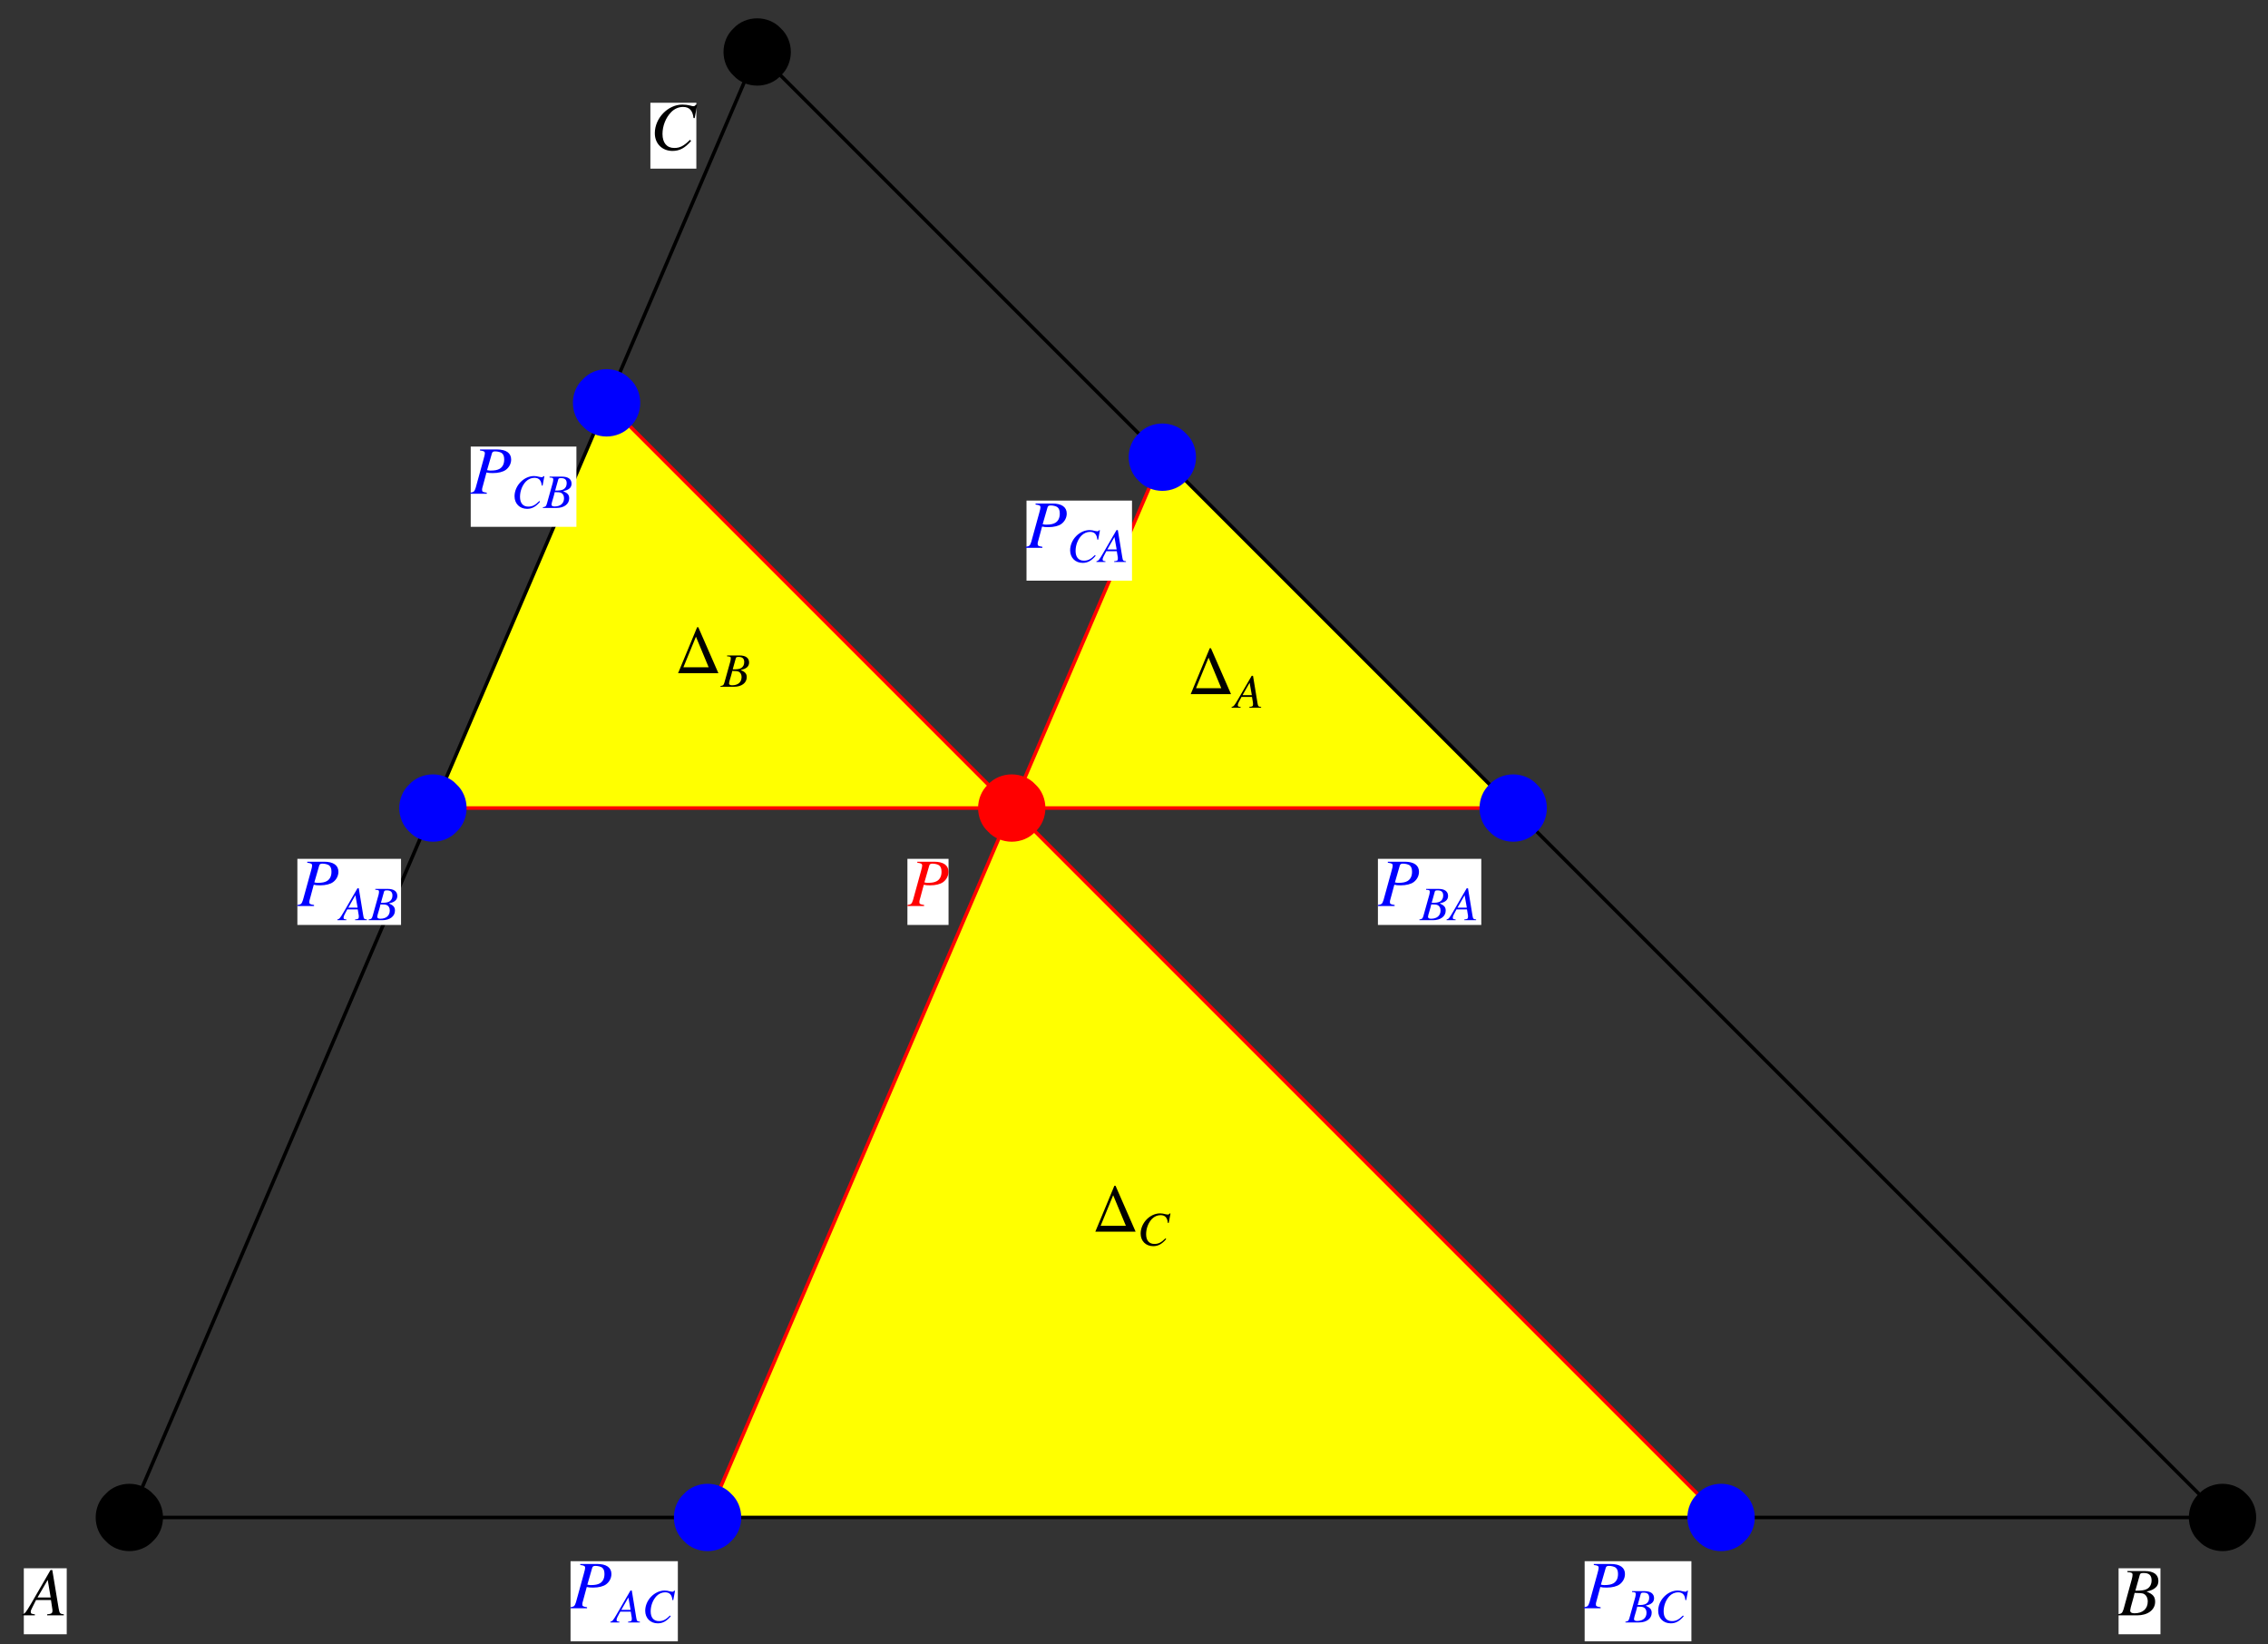 <?xml version="1.0" encoding="UTF-8"?>
<svg xmlns="http://www.w3.org/2000/svg" xmlns:xlink="http://www.w3.org/1999/xlink" width="240" height="174" viewBox="0 0 240 174">
<rect x="0" y="0" width="240" height="174" fill="#333333" stroke="none"/>
<defs>
<g>
<g id="glyph-0-0">
</g>
<g id="glyph-0-1">
<path d="M 1.047 -4.578 C 1.453 -4.531 1.562 -4.469 1.562 -4.281 C 1.562 -4.172 1.531 -4.047 1.438 -3.703 L 0.594 -0.641 C 0.453 -0.219 0.406 -0.172 0 -0.109 L 0 0 L 1.766 0 L 1.766 -0.109 C 1.312 -0.188 1.266 -0.203 1.266 -0.453 C 1.266 -0.531 1.281 -0.594 1.359 -0.859 L 1.734 -2.25 C 1.922 -2.203 2.094 -2.188 2.406 -2.188 C 2.984 -2.188 3.484 -2.312 3.781 -2.531 C 4.141 -2.797 4.344 -3.203 4.344 -3.625 C 4.344 -4.312 3.812 -4.688 2.828 -4.688 L 1.047 -4.688 Z M 2.312 -4.281 C 2.359 -4.422 2.438 -4.484 2.641 -4.484 C 2.922 -4.484 3.203 -4.406 3.344 -4.312 C 3.531 -4.172 3.609 -3.953 3.609 -3.625 C 3.609 -3.156 3.438 -2.828 3.125 -2.641 C 2.906 -2.516 2.625 -2.453 2.172 -2.453 C 2.047 -2.453 2.016 -2.453 1.797 -2.5 Z M 2.312 -4.281 "/>
</g>
<g id="glyph-0-2">
<path d="M 4.047 -0.109 C 3.641 -0.156 3.594 -0.203 3.5 -0.734 L 2.828 -4.797 L 2.641 -4.797 L 0.562 -1.203 C 0 -0.25 -0.078 -0.172 -0.359 -0.109 L -0.359 0 L 0.984 0 L 0.984 -0.109 C 0.609 -0.156 0.547 -0.188 0.547 -0.359 C 0.547 -0.5 0.578 -0.562 0.703 -0.812 L 1.109 -1.625 L 2.688 -1.625 L 2.828 -0.688 C 2.844 -0.625 2.844 -0.547 2.844 -0.5 C 2.844 -0.219 2.75 -0.156 2.281 -0.109 L 2.281 0 L 4.047 0 Z M 1.266 -1.891 L 2.344 -3.75 L 2.656 -1.891 Z M 1.266 -1.891 "/>
</g>
<g id="glyph-0-3">
<path d="M -0.062 0 L 1.969 0 C 3.094 0 3.875 -0.578 3.875 -1.438 C 3.875 -1.969 3.656 -2.234 2.969 -2.516 C 3.484 -2.641 3.688 -2.734 3.922 -2.938 C 4.125 -3.109 4.219 -3.344 4.219 -3.641 C 4.219 -4.312 3.719 -4.688 2.781 -4.688 L 0.938 -4.688 L 0.938 -4.578 C 1.391 -4.547 1.484 -4.5 1.484 -4.281 C 1.484 -4.172 1.453 -4 1.406 -3.828 L 0.531 -0.641 C 0.391 -0.234 0.344 -0.188 -0.062 -0.109 Z M 1.703 -2.375 C 2.172 -2.375 2.484 -2.344 2.625 -2.297 C 2.922 -2.172 3.094 -1.859 3.094 -1.469 C 3.094 -0.688 2.562 -0.219 1.688 -0.219 C 1.391 -0.219 1.234 -0.312 1.234 -0.516 C 1.234 -0.609 1.312 -0.953 1.484 -1.531 C 1.578 -1.828 1.625 -2.047 1.703 -2.375 Z M 2.25 -4.281 C 2.297 -4.438 2.375 -4.484 2.656 -4.484 C 3.234 -4.484 3.5 -4.234 3.5 -3.703 C 3.5 -3.297 3.328 -2.969 3.016 -2.797 C 2.781 -2.656 2.422 -2.609 1.781 -2.609 Z M 2.25 -4.281 "/>
</g>
<g id="glyph-0-4">
<path d="M 4.688 -3.344 L 4.953 -4.766 L 4.797 -4.766 C 4.75 -4.656 4.672 -4.609 4.531 -4.609 C 4.469 -4.609 4.391 -4.625 4.234 -4.672 C 3.922 -4.75 3.625 -4.781 3.391 -4.781 C 1.859 -4.781 0.469 -3.344 0.469 -1.75 C 0.469 -0.641 1.25 0.125 2.344 0.125 C 3.094 0.125 3.672 -0.188 4.312 -0.938 L 4.188 -1.047 C 3.547 -0.406 3.125 -0.188 2.531 -0.188 C 1.734 -0.188 1.281 -0.734 1.281 -1.672 C 1.281 -2.516 1.625 -3.391 2.188 -3.969 C 2.531 -4.328 2.984 -4.531 3.453 -4.531 C 4.125 -4.531 4.484 -4.141 4.562 -3.359 Z M 4.688 -3.344 "/>
</g>
<g id="glyph-1-0">
</g>
<g id="glyph-1-1">
<path d="M 3.297 -2.359 L 3.484 -3.359 L 3.375 -3.359 C 3.344 -3.281 3.297 -3.25 3.188 -3.25 C 3.141 -3.25 3.094 -3.266 2.984 -3.281 C 2.766 -3.344 2.562 -3.375 2.391 -3.375 C 1.312 -3.375 0.328 -2.359 0.328 -1.234 C 0.328 -0.453 0.875 0.094 1.656 0.094 C 2.172 0.094 2.578 -0.125 3.031 -0.656 L 2.953 -0.734 C 2.5 -0.281 2.203 -0.141 1.781 -0.141 C 1.219 -0.141 0.906 -0.516 0.906 -1.172 C 0.906 -1.781 1.141 -2.391 1.531 -2.797 C 1.781 -3.047 2.094 -3.188 2.438 -3.188 C 2.906 -3.188 3.156 -2.922 3.203 -2.375 Z M 3.297 -2.359 "/>
</g>
<g id="glyph-1-2">
<path d="M -0.047 0 L 1.391 0 C 2.188 0 2.734 -0.406 2.734 -1.016 C 2.734 -1.375 2.578 -1.562 2.094 -1.781 C 2.453 -1.859 2.594 -1.922 2.766 -2.062 C 2.906 -2.188 2.984 -2.359 2.984 -2.562 C 2.984 -3.047 2.625 -3.312 1.969 -3.312 L 0.656 -3.312 L 0.656 -3.219 C 0.984 -3.203 1.047 -3.172 1.047 -3.016 C 1.047 -2.938 1.031 -2.812 1 -2.688 L 0.375 -0.453 C 0.281 -0.156 0.25 -0.125 -0.047 -0.078 Z M 1.203 -1.672 C 1.531 -1.672 1.75 -1.656 1.844 -1.609 C 2.062 -1.531 2.188 -1.312 2.188 -1.031 C 2.188 -0.484 1.812 -0.156 1.188 -0.156 C 0.984 -0.156 0.859 -0.219 0.859 -0.359 C 0.859 -0.438 0.922 -0.672 1.047 -1.078 C 1.109 -1.297 1.156 -1.438 1.203 -1.672 Z M 1.578 -3.016 C 1.609 -3.125 1.672 -3.156 1.875 -3.156 C 2.281 -3.156 2.469 -2.984 2.469 -2.609 C 2.469 -2.312 2.344 -2.094 2.125 -1.969 C 1.953 -1.875 1.703 -1.828 1.25 -1.844 Z M 1.578 -3.016 "/>
</g>
<g id="glyph-1-3">
<path d="M 2.859 -0.078 C 2.562 -0.109 2.531 -0.141 2.469 -0.516 L 2 -3.375 L 1.859 -3.375 L 0.391 -0.844 C 0 -0.172 -0.062 -0.125 -0.266 -0.078 L -0.266 0 L 0.688 0 L 0.688 -0.078 C 0.438 -0.109 0.391 -0.125 0.391 -0.266 C 0.391 -0.359 0.406 -0.406 0.484 -0.578 L 0.781 -1.141 L 1.891 -1.141 L 2 -0.484 C 2 -0.438 2 -0.391 2 -0.344 C 2 -0.156 1.938 -0.109 1.609 -0.078 L 1.609 0 L 2.859 0 Z M 0.891 -1.328 L 1.641 -2.641 L 1.875 -1.328 Z M 0.891 -1.328 "/>
</g>
<g id="glyph-2-0">
</g>
<g id="glyph-2-1">
<path d="M 4.359 0 L 2.234 -4.859 L 2.109 -4.859 L 0.094 0 Z M 3.328 -0.625 L 0.656 -0.625 L 1.984 -3.859 Z M 3.328 -0.625 "/>
</g>
</g>
<clipPath id="clip-0">
<path clip-rule="nonzero" d="M 96 90.875 L 100.375 90.875 L 100.375 97.875 L 96 97.875 Z M 96 90.875 "/>
</clipPath>
<clipPath id="clip-1">
<path clip-rule="nonzero" d="M 2.5 165.938 L 7.062 165.938 L 7.062 172.938 L 2.5 172.938 Z M 2.5 165.938 "/>
</clipPath>
<clipPath id="clip-2">
<path clip-rule="nonzero" d="M 224.188 165.938 L 228.625 165.938 L 228.625 172.938 L 224.188 172.938 Z M 224.188 165.938 "/>
</clipPath>
<clipPath id="clip-3">
<path clip-rule="nonzero" d="M 68.812 10.875 L 73.688 10.875 L 73.688 17.875 L 68.812 17.875 Z M 68.812 10.875 "/>
</clipPath>
<clipPath id="clip-4">
<path clip-rule="nonzero" d="M 49.812 47.25 L 61 47.25 L 61 55.75 L 49.812 55.75 Z M 49.812 47.25 "/>
</clipPath>
<clipPath id="clip-5">
<path clip-rule="nonzero" d="M 167.688 165.188 L 179 165.188 L 179 173.688 L 167.688 173.688 Z M 167.688 165.188 "/>
</clipPath>
<clipPath id="clip-6">
<path clip-rule="nonzero" d="M 60.375 165.188 L 71.75 165.188 L 71.75 173.688 L 60.375 173.688 Z M 60.375 165.188 "/>
</clipPath>
<clipPath id="clip-7">
<path clip-rule="nonzero" d="M 108.625 52.938 L 119.812 52.938 L 119.812 61.438 L 108.625 61.438 Z M 108.625 52.938 "/>
</clipPath>
<clipPath id="clip-8">
<path clip-rule="nonzero" d="M 145.812 90.875 L 156.75 90.875 L 156.75 97.875 L 145.812 97.875 Z M 145.812 90.875 "/>
</clipPath>
<clipPath id="clip-9">
<path clip-rule="nonzero" d="M 31.438 90.875 L 42.438 90.875 L 42.438 97.875 L 31.438 97.875 Z M 31.438 90.875 "/>
</clipPath>
</defs>
<path fill-rule="nonzero" fill="rgb(100%, 100%, 0%)" fill-opacity="1" d="M 107.062 85.5 L 160.125 85.5 L 123 48.375 "/>
<path fill-rule="nonzero" fill="rgb(100%, 100%, 0%)" fill-opacity="1" d="M 107.062 85.5 L 74.875 160.562 L 182.125 160.562 "/>
<path fill-rule="nonzero" fill="rgb(100%, 100%, 0%)" fill-opacity="1" d="M 107.062 85.5 L 64.188 42.625 L 45.812 85.5 "/>
<path fill="none" stroke-width="3.75" stroke-linecap="square" stroke-linejoin="miter" stroke="rgb(0%, 0%, 0%)" stroke-opacity="1" stroke-miterlimit="3.239" d="M 136.875 134.375 L 2351.875 134.375 L 801.25 1685 L 136.875 134.375 " transform="matrix(0.1, 0, 0, -0.1, 0, 174)"/>
<path fill="none" stroke-width="3.75" stroke-linecap="square" stroke-linejoin="miter" stroke="rgb(100%, 0%, 0%)" stroke-opacity="1" stroke-miterlimit="3.239" d="M 641.875 1313.75 L 1821.25 134.375 " transform="matrix(0.1, 0, 0, -0.1, 0, 174)"/>
<path fill="none" stroke-width="3.75" stroke-linecap="square" stroke-linejoin="miter" stroke="rgb(100%, 0%, 0%)" stroke-opacity="1" stroke-miterlimit="3.239" d="M 748.75 134.375 L 1230 1256.25 " transform="matrix(0.1, 0, 0, -0.1, 0, 174)"/>
<path fill="none" stroke-width="3.75" stroke-linecap="square" stroke-linejoin="miter" stroke="rgb(100%, 0%, 0%)" stroke-opacity="1" stroke-miterlimit="3.239" d="M 1601.25 885 L 458.125 885 " transform="matrix(0.1, 0, 0, -0.1, 0, 174)"/>
<g clip-path="url(#clip-0)">
<path fill-rule="nonzero" fill="rgb(100%, 100%, 100%)" fill-opacity="1" d="M 96.023 97.867 L 100.398 97.867 L 100.398 90.867 L 96.023 90.867 Z M 96.023 97.867 "/>
</g>
<g fill="rgb(100%, 0%, 0%)" fill-opacity="1">
<use xlink:href="#glyph-0-1" x="96.023" y="95.866"/>
</g>
<path fill-rule="nonzero" fill="rgb(100%, 0%, 0%)" fill-opacity="1" d="M 110.625 85.5 C 110.625 84.562 110.25 83.625 109.562 83 C 108.938 82.312 108 81.938 107.062 81.938 C 106.125 81.938 105.188 82.312 104.562 83 C 103.875 83.625 103.5 84.562 103.5 85.5 C 103.5 86.438 103.875 87.375 104.562 88 C 105.188 88.688 106.125 89.062 107.062 89.062 C 108 89.062 108.938 88.688 109.562 88 C 110.25 87.375 110.625 86.438 110.625 85.5 "/>
<g clip-path="url(#clip-1)">
<path fill-rule="nonzero" fill="rgb(100%, 100%, 100%)" fill-opacity="1" d="M 2.52 172.922 L 7.082 172.922 L 7.082 165.922 L 2.52 165.922 Z M 2.52 172.922 "/>
</g>
<g fill="rgb(0%, 0%, 0%)" fill-opacity="1">
<use xlink:href="#glyph-0-2" x="2.706" y="170.921"/>
</g>
<path fill-rule="nonzero" fill="rgb(0%, 0%, 0%)" fill-opacity="1" d="M 17.25 160.562 C 17.25 159.625 16.875 158.688 16.188 158.062 C 15.562 157.375 14.625 157 13.688 157 C 12.75 157 11.812 157.375 11.188 158.062 C 10.5 158.688 10.125 159.625 10.125 160.562 C 10.125 161.5 10.5 162.438 11.188 163.062 C 11.812 163.75 12.75 164.125 13.688 164.125 C 14.625 164.125 15.562 163.75 16.188 163.062 C 16.875 162.438 17.25 161.5 17.25 160.562 "/>
<g clip-path="url(#clip-2)">
<path fill-rule="nonzero" fill="rgb(100%, 100%, 100%)" fill-opacity="1" d="M 224.184 172.922 L 228.621 172.922 L 228.621 165.922 L 224.184 165.922 Z M 224.184 172.922 "/>
</g>
<g fill="rgb(0%, 0%, 0%)" fill-opacity="1">
<use xlink:href="#glyph-0-3" x="224.182" y="170.921"/>
</g>
<path fill-rule="nonzero" fill="rgb(0%, 0%, 0%)" fill-opacity="1" d="M 238.75 160.562 C 238.75 159.625 238.375 158.688 237.688 158.062 C 237.062 157.375 236.125 157 235.188 157 C 234.25 157 233.312 157.375 232.688 158.062 C 232 158.688 231.625 159.625 231.625 160.562 C 231.625 161.5 232 162.438 232.688 163.062 C 233.312 163.75 234.25 164.125 235.188 164.125 C 236.125 164.125 237.062 163.75 237.688 163.062 C 238.375 162.438 238.75 161.5 238.75 160.562 "/>
<g clip-path="url(#clip-3)">
<path fill-rule="nonzero" fill="rgb(100%, 100%, 100%)" fill-opacity="1" d="M 68.824 17.844 L 73.699 17.844 L 73.699 10.844 L 68.824 10.844 Z M 68.824 17.844 "/>
</g>
<g fill="rgb(0%, 0%, 0%)" fill-opacity="1">
<use xlink:href="#glyph-0-4" x="68.824" y="15.845"/>
</g>
<path fill-rule="nonzero" fill="rgb(0%, 0%, 0%)" fill-opacity="1" d="M 83.688 5.5 C 83.688 4.562 83.312 3.625 82.625 3 C 82 2.312 81.062 1.938 80.125 1.938 C 79.188 1.938 78.25 2.312 77.625 3 C 76.938 3.625 76.562 4.562 76.562 5.5 C 76.562 6.438 76.938 7.375 77.625 8 C 78.25 8.688 79.188 9.062 80.125 9.062 C 81.062 9.062 82 8.688 82.625 8 C 83.312 7.375 83.688 6.438 83.688 5.5 "/>
<g clip-path="url(#clip-4)">
<path fill-rule="nonzero" fill="rgb(100%, 100%, 100%)" fill-opacity="1" d="M 49.809 55.746 L 60.996 55.746 L 60.996 47.246 L 49.809 47.246 Z M 49.809 55.746 "/>
</g>
<g fill="rgb(0%, 0%, 100%)" fill-opacity="1">
<use xlink:href="#glyph-0-1" x="49.746" y="52.245"/>
</g>
<g fill="rgb(0%, 0%, 100%)" fill-opacity="1">
<use xlink:href="#glyph-1-1" x="54.121" y="53.745"/>
<use xlink:href="#glyph-1-2" x="57.498" y="53.745"/>
</g>
<path fill-rule="nonzero" fill="rgb(0%, 0%, 100%)" fill-opacity="1" d="M 67.75 42.625 C 67.75 41.688 67.375 40.75 66.688 40.125 C 66.062 39.438 65.125 39.062 64.188 39.062 C 63.25 39.062 62.312 39.438 61.688 40.125 C 61 40.75 60.625 41.688 60.625 42.625 C 60.625 43.562 61 44.5 61.688 45.125 C 62.312 45.812 63.25 46.188 64.188 46.188 C 65.125 46.188 66.062 45.812 66.688 45.125 C 67.375 44.5 67.75 43.562 67.75 42.625 "/>
<g clip-path="url(#clip-5)">
<path fill-rule="nonzero" fill="rgb(100%, 100%, 100%)" fill-opacity="1" d="M 167.672 173.672 L 178.984 173.672 L 178.984 165.172 L 167.672 165.172 Z M 167.672 173.672 "/>
</g>
<g fill="rgb(0%, 0%, 100%)" fill-opacity="1">
<use xlink:href="#glyph-0-1" x="167.61" y="170.171"/>
</g>
<g fill="rgb(0%, 0%, 100%)" fill-opacity="1">
<use xlink:href="#glyph-1-2" x="172.048" y="171.671"/>
<use xlink:href="#glyph-1-1" x="175.141" y="171.671"/>
</g>
<path fill-rule="nonzero" fill="rgb(0%, 0%, 100%)" fill-opacity="1" d="M 185.688 160.562 C 185.688 159.625 185.312 158.688 184.625 158.062 C 184 157.375 183.062 157 182.125 157 C 181.188 157 180.25 157.375 179.625 158.062 C 178.938 158.688 178.562 159.625 178.562 160.562 C 178.562 161.5 178.938 162.438 179.625 163.062 C 180.25 163.75 181.188 164.125 182.125 164.125 C 183.062 164.125 184 163.75 184.625 163.062 C 185.312 162.438 185.688 161.5 185.688 160.562 "/>
<g clip-path="url(#clip-6)">
<path fill-rule="nonzero" fill="rgb(100%, 100%, 100%)" fill-opacity="1" d="M 60.355 173.672 L 71.73 173.672 L 71.73 165.172 L 60.355 165.172 Z M 60.355 173.672 "/>
</g>
<g fill="rgb(0%, 0%, 100%)" fill-opacity="1">
<use xlink:href="#glyph-0-1" x="60.356" y="170.171"/>
</g>
<g fill="rgb(0%, 0%, 100%)" fill-opacity="1">
<use xlink:href="#glyph-1-3" x="64.856" y="171.671"/>
<use xlink:href="#glyph-1-1" x="67.949" y="171.671"/>
</g>
<path fill-rule="nonzero" fill="rgb(0%, 0%, 100%)" fill-opacity="1" d="M 78.438 160.562 C 78.438 159.625 78.062 158.688 77.375 158.062 C 76.75 157.375 75.812 157 74.875 157 C 73.938 157 73 157.375 72.375 158.062 C 71.688 158.688 71.312 159.625 71.312 160.562 C 71.312 161.5 71.688 162.438 72.375 163.062 C 73 163.75 73.938 164.125 74.875 164.125 C 75.812 164.125 76.75 163.75 77.375 163.062 C 78.062 162.438 78.438 161.5 78.438 160.562 "/>
<g clip-path="url(#clip-7)">
<path fill-rule="nonzero" fill="rgb(100%, 100%, 100%)" fill-opacity="1" d="M 108.602 61.465 L 119.789 61.465 L 119.789 52.965 L 108.602 52.965 Z M 108.602 61.465 "/>
</g>
<g fill="rgb(0%, 0%, 100%)" fill-opacity="1">
<use xlink:href="#glyph-0-1" x="108.538" y="57.965"/>
</g>
<g fill="rgb(0%, 0%, 100%)" fill-opacity="1">
<use xlink:href="#glyph-1-1" x="112.913" y="59.465"/>
<use xlink:href="#glyph-1-3" x="116.29" y="59.465"/>
</g>
<path fill-rule="nonzero" fill="rgb(0%, 0%, 100%)" fill-opacity="1" d="M 126.562 48.375 C 126.562 47.438 126.188 46.5 125.5 45.875 C 124.875 45.188 123.938 44.812 123 44.812 C 122.062 44.812 121.125 45.188 120.5 45.875 C 119.812 46.5 119.438 47.438 119.438 48.375 C 119.438 49.312 119.812 50.25 120.5 50.875 C 121.125 51.562 122.062 51.938 123 51.938 C 123.938 51.938 124.875 51.562 125.5 50.875 C 126.188 50.25 126.562 49.312 126.562 48.375 "/>
<g clip-path="url(#clip-8)">
<path fill-rule="nonzero" fill="rgb(100%, 100%, 100%)" fill-opacity="1" d="M 145.812 97.867 L 156.75 97.867 L 156.75 90.867 L 145.812 90.867 Z M 145.812 97.867 "/>
</g>
<g fill="rgb(0%, 0%, 100%)" fill-opacity="1">
<use xlink:href="#glyph-0-1" x="145.814" y="95.866"/>
</g>
<g fill="rgb(0%, 0%, 100%)" fill-opacity="1">
<use xlink:href="#glyph-1-2" x="150.251" y="97.366"/>
<use xlink:href="#glyph-1-3" x="153.345" y="97.366"/>
</g>
<path fill-rule="nonzero" fill="rgb(0%, 0%, 100%)" fill-opacity="1" d="M 163.688 85.5 C 163.688 84.562 163.312 83.625 162.625 83 C 162 82.312 161.062 81.938 160.125 81.938 C 159.188 81.938 158.25 82.312 157.625 83 C 156.938 83.625 156.562 84.562 156.562 85.5 C 156.562 86.438 156.938 87.375 157.625 88 C 158.25 88.688 159.188 89.062 160.125 89.062 C 161.062 89.062 162 88.688 162.625 88 C 163.312 87.375 163.688 86.438 163.688 85.5 "/>
<g clip-path="url(#clip-9)">
<path fill-rule="nonzero" fill="rgb(100%, 100%, 100%)" fill-opacity="1" d="M 31.469 97.867 L 42.469 97.867 L 42.469 90.867 L 31.469 90.867 Z M 31.469 97.867 "/>
</g>
<g fill="rgb(0%, 0%, 100%)" fill-opacity="1">
<use xlink:href="#glyph-0-1" x="31.467" y="95.866"/>
</g>
<g fill="rgb(0%, 0%, 100%)" fill-opacity="1">
<use xlink:href="#glyph-1-3" x="35.967" y="97.366"/>
<use xlink:href="#glyph-1-2" x="39.06" y="97.366"/>
</g>
<path fill-rule="nonzero" fill="rgb(0%, 0%, 100%)" fill-opacity="1" d="M 49.375 85.5 C 49.375 84.562 49 83.625 48.312 83 C 47.688 82.312 46.75 81.938 45.812 81.938 C 44.875 81.938 43.938 82.312 43.312 83 C 42.625 83.625 42.25 84.562 42.25 85.5 C 42.25 86.438 42.625 87.375 43.312 88 C 43.938 88.688 44.875 89.062 45.812 89.062 C 46.75 89.062 47.688 88.688 48.312 88 C 49 87.375 49.375 86.438 49.375 85.5 "/>
<g fill="rgb(0%, 0%, 0%)" fill-opacity="1">
<use xlink:href="#glyph-2-1" x="125.907" y="73.445"/>
</g>
<g fill="rgb(0%, 0%, 0%)" fill-opacity="1">
<use xlink:href="#glyph-1-3" x="130.595" y="74.882"/>
</g>
<g fill="rgb(0%, 0%, 0%)" fill-opacity="1">
<use xlink:href="#glyph-2-1" x="71.661" y="71.229"/>
</g>
<g fill="rgb(0%, 0%, 0%)" fill-opacity="1">
<use xlink:href="#glyph-1-2" x="76.286" y="72.666"/>
</g>
<g fill="rgb(0%, 0%, 0%)" fill-opacity="1">
<use xlink:href="#glyph-2-1" x="115.813" y="130.326"/>
</g>
<g fill="rgb(0%, 0%, 0%)" fill-opacity="1">
<use xlink:href="#glyph-1-1" x="120.376" y="131.763"/>
</g>
</svg>

